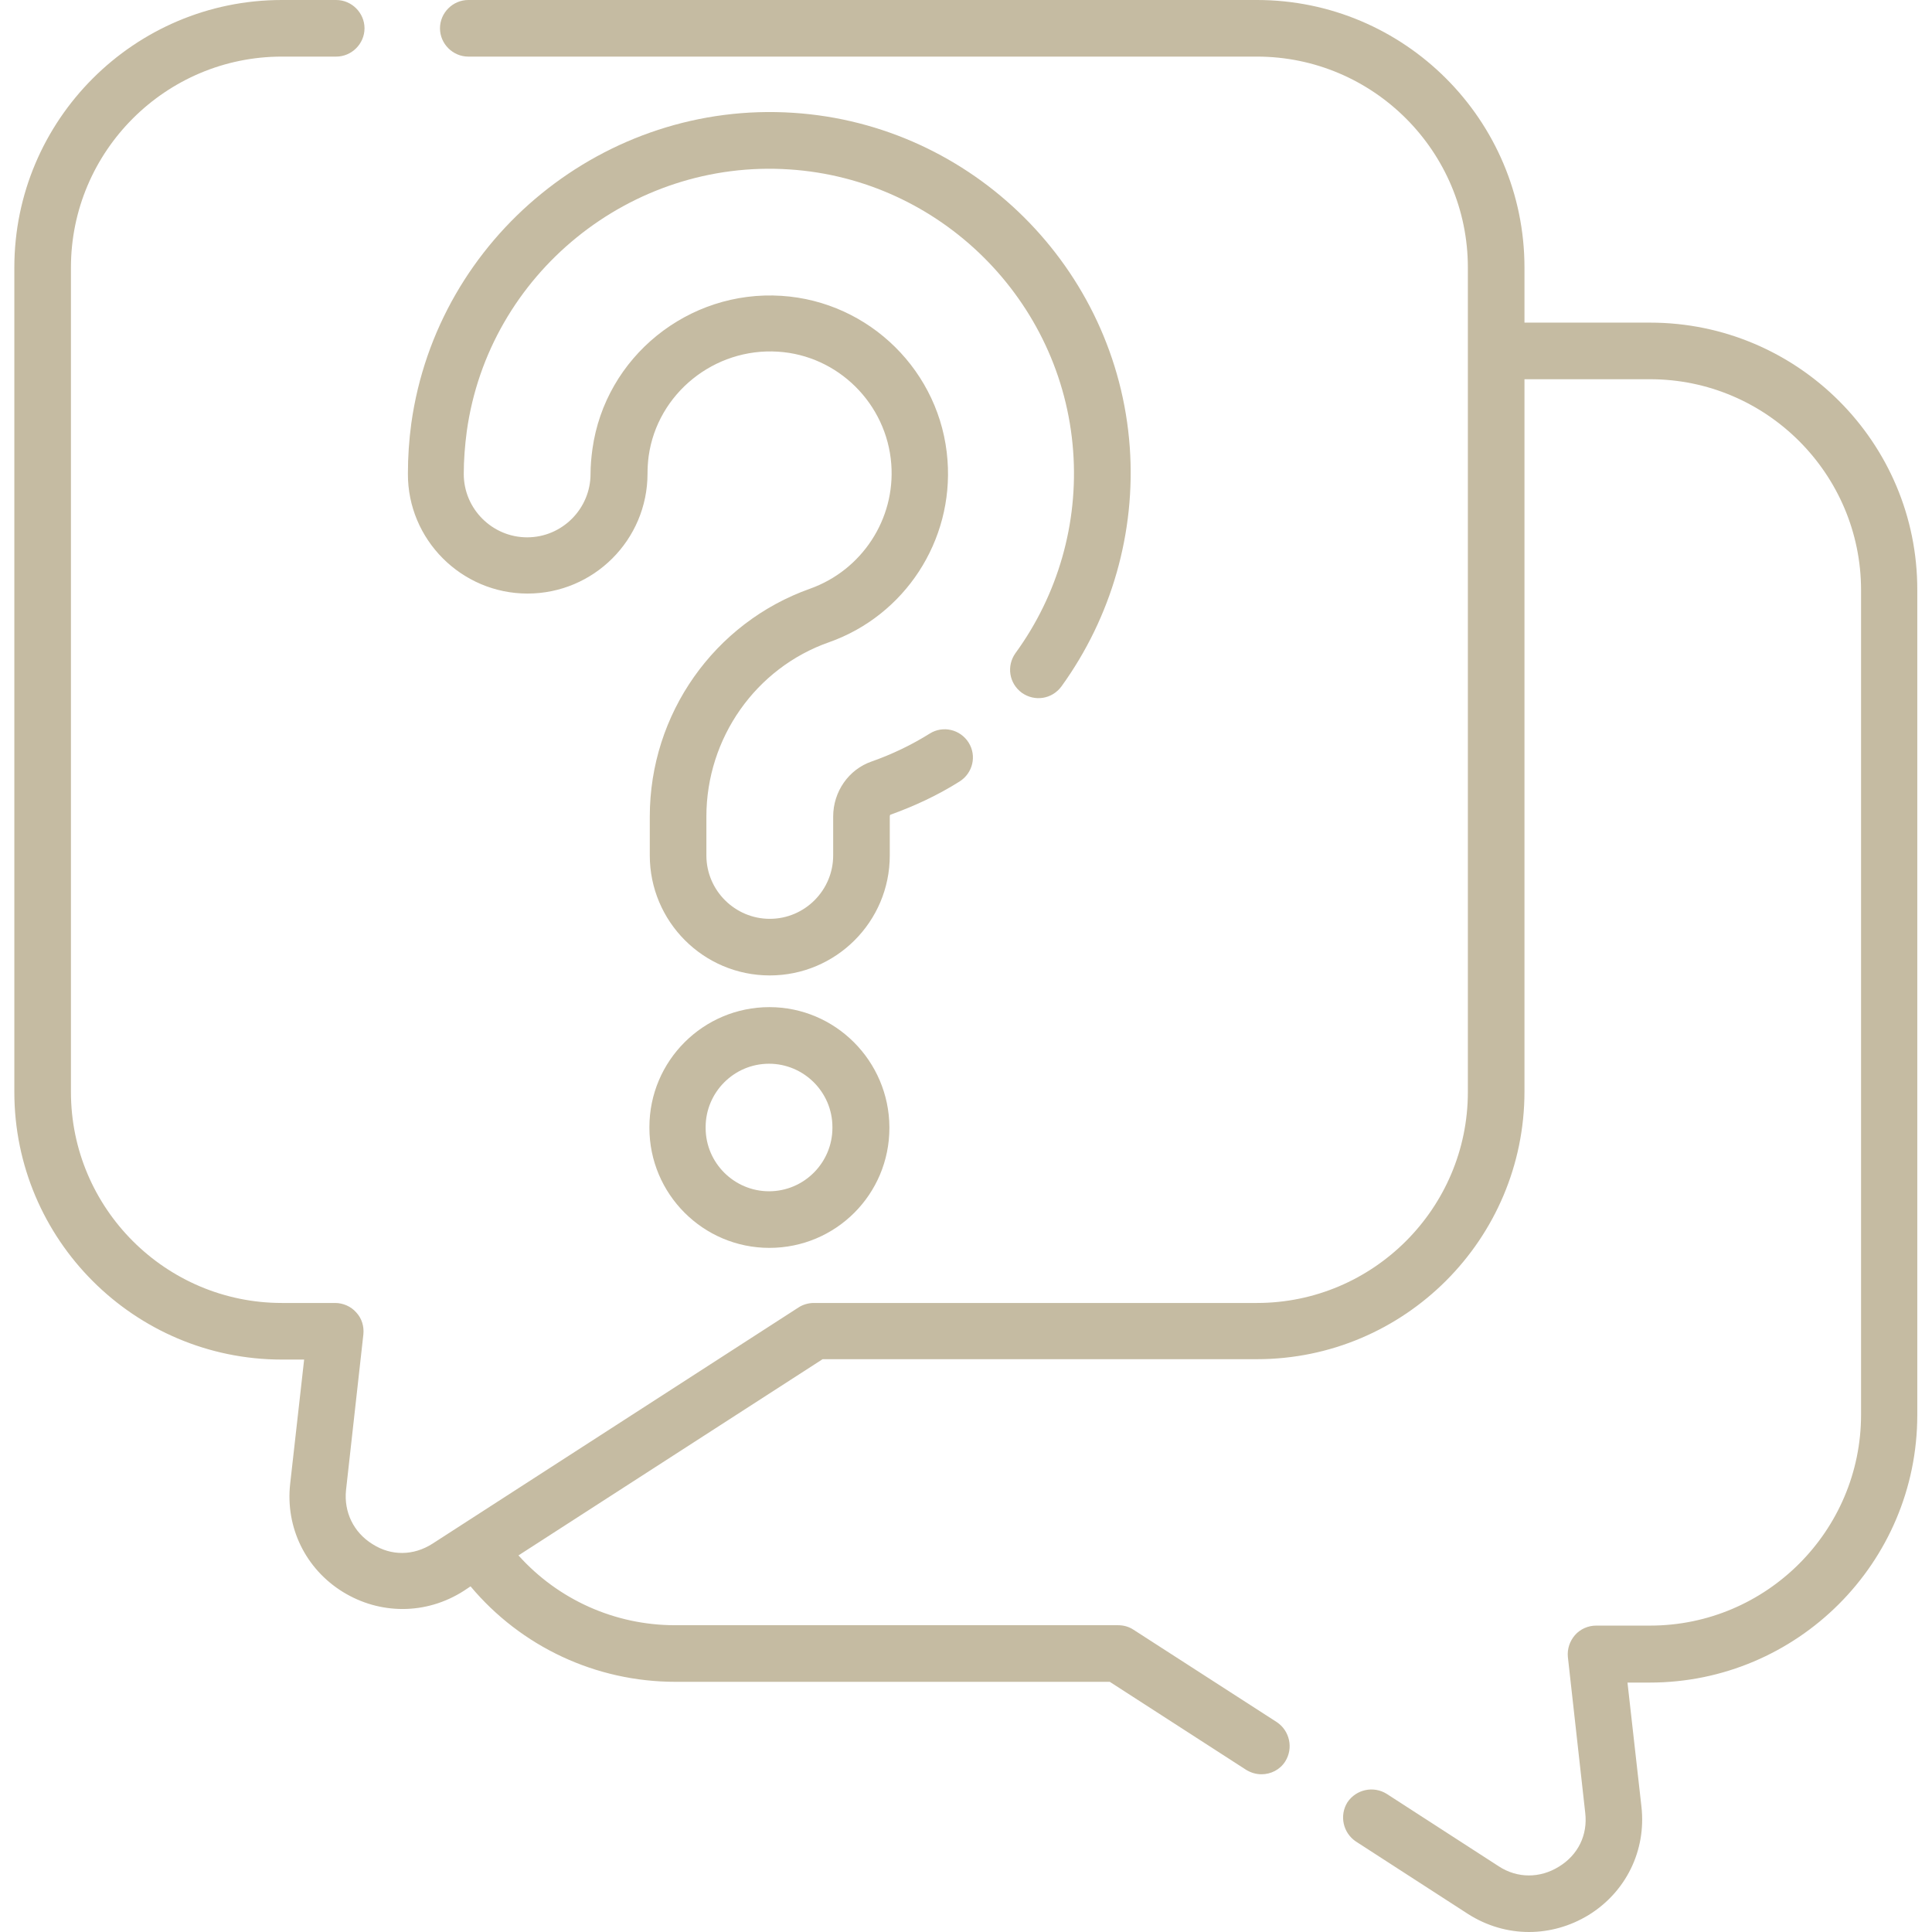 <?xml version="1.0" encoding="utf-8"?>
<!-- Generator: Adobe Illustrator 22.1.0, SVG Export Plug-In . SVG Version: 6.00 Build 0)  -->
<svg version="1.1" id="Capa_1" xmlns="http://www.w3.org/2000/svg" xmlns:xlink="http://www.w3.org/1999/xlink" x="0px" y="0px"
	 viewBox="0 0 512 512" style="enable-background:new 0 0 512 512;" xml:space="preserve">
<style type="text/css">
	.st0-pregunta{fill:#C5BBA2;}
</style>
<g>
	<path class="st0-pregunta" d="M437.3,85.5H404V70.9C404,31.8,372.2,0,333.1,0h-209c-4.1,0-7.5,3.4-7.5,7.5s3.4,7.5,7.5,7.5h209
		c30.8,0,55.9,25.1,55.9,55.9v218.5c0,30.8-25.1,55.9-55.9,55.9H215.7c-1.4,0-2.9,0.4-4.1,1.2l-97,62.6c-5,3.2-10.9,3.3-15.9,0.1
		c-5-3.1-7.6-8.5-7-14.3l4.6-41.3c0.2-2.1-0.4-4.2-1.9-5.8c-1.4-1.6-3.5-2.5-5.6-2.5H74.7c-30.8,0-55.9-25.1-55.9-55.9V70.9
		C18.8,40.1,43.9,15,74.7,15h14.4c4.1,0,7.5-3.4,7.5-7.5S93.2,0,89.1,0H74.7C35.6,0,3.8,31.8,3.8,70.9v218.5
		c0,39.1,31.8,70.9,70.9,70.9h5.9l-3.7,32.9c-1.3,11.6,4.1,22.6,14,28.7c4.9,3,10.3,4.5,15.8,4.5c5.6,0,11.2-1.6,16.2-4.8l1.8-1.2
		c13.4,16,33.2,25.3,54.3,25.3h115.1l36.1,23.3c1.3,0.8,2.7,1.2,4.1,1.2c2.5,0,4.9-1.2,6.3-3.4c2.2-3.5,1.2-8.1-2.2-10.4l-38-24.5
		c-1.2-0.8-2.6-1.2-4.1-1.2H178.9c-16,0-31-6.8-41.5-18.5l80.6-52h115.1c39.1,0,70.9-31.8,70.9-70.9V100.5h33.3
		c30.8,0,55.9,25.1,55.9,55.9v218.5c0,30.8-25.1,55.9-55.9,55.9H423c-2.1,0-4.2,0.9-5.6,2.5c-1.4,1.6-2.1,3.7-1.9,5.8l4.6,41.3
		c0.7,5.9-1.9,11.2-7,14.3c-5,3.1-11,3.1-15.9-0.1l-29.7-19.2c-3.5-2.2-8.1-1.2-10.4,2.2c-2.2,3.5-1.2,8.1,2.2,10.4l29.7,19.2
		c5,3.2,10.6,4.8,16.2,4.8c5.4,0,10.9-1.5,15.8-4.5c9.9-6.1,15.3-17.1,14-28.7l-3.7-32.9h5.9c39.1,0,70.9-31.8,70.9-70.9V156.4
		C508.2,117.3,476.4,85.5,437.3,85.5L437.3,85.5z"/>
	<path class="st0-pregunta" d="M139.8,157.3c17.5,0,31.8-14.2,31.8-31.8c0-1.5,0.1-3.1,0.3-4.6c2.3-16.6,17.4-28.8,34.3-27.7
		c15.9,1,28.8,13.8,30,29.8c1.1,14.6-7.8,28.1-21.5,33c-25.4,9-42.5,33.2-42.5,60.4v10.3c0,17.5,14.2,31.8,31.8,31.8
		c17.5,0,31.8-14.2,31.8-31.8v-10.3c0-0.3,0.1-0.5,0.2-0.5c6.4-2.3,12.6-5.2,18.3-8.8c3.5-2.2,4.6-6.8,2.4-10.3
		c-2.2-3.5-6.8-4.6-10.3-2.4c-4.8,3-10,5.5-15.4,7.4c-6.1,2.1-10.2,8-10.2,14.6v10.3c0,9.2-7.5,16.8-16.8,16.8
		c-9.2,0-16.8-7.5-16.8-16.8v-10.3c0-20.8,13.1-39.4,32.5-46.2c20.1-7.1,33-26.9,31.4-48.2c-1.7-23.4-20.6-42.1-44-43.6
		c-24.7-1.6-46.7,16.2-50.1,40.6c-0.3,2.2-0.5,4.4-0.5,6.6c0,9.2-7.5,16.8-16.8,16.8c-9.2,0-16.8-7.5-16.8-16.8
		c0-3.7,0.3-7.5,0.8-11.3c5.8-41.7,43.4-72.2,85.5-69.4c40,2.6,72.3,34.7,75.2,74.7c1.4,19-4,38-15.3,53.5c-2.4,3.4-1.7,8,1.7,10.5
		c3.4,2.4,8,1.7,10.5-1.7c13.3-18.4,19.7-40.9,18.1-63.4C296,71,257.7,33,210.3,29.9c-49.9-3.3-94.4,32.9-101.3,82.3
		c-0.6,4.4-0.9,8.9-0.9,13.3C108,143,122.3,157.3,139.8,157.3L139.8,157.3z"/>
	<path class="st0-pregunta" d="M203.9,266.9c-17.5,0-31.8,14.2-31.8,31.8v0.2c0,17.5,14.2,31.8,31.8,31.8s31.8-14.2,31.8-31.8v-0.2
		C235.6,281.2,221.4,266.9,203.9,266.9z M220.6,298.9c0,9.2-7.5,16.8-16.8,16.8c-9.2,0-16.8-7.5-16.8-16.8v-0.2
		c0-9.2,7.5-16.8,16.8-16.8c9.2,0,16.8,7.5,16.8,16.8V298.9z"/>
</g>
</svg>
